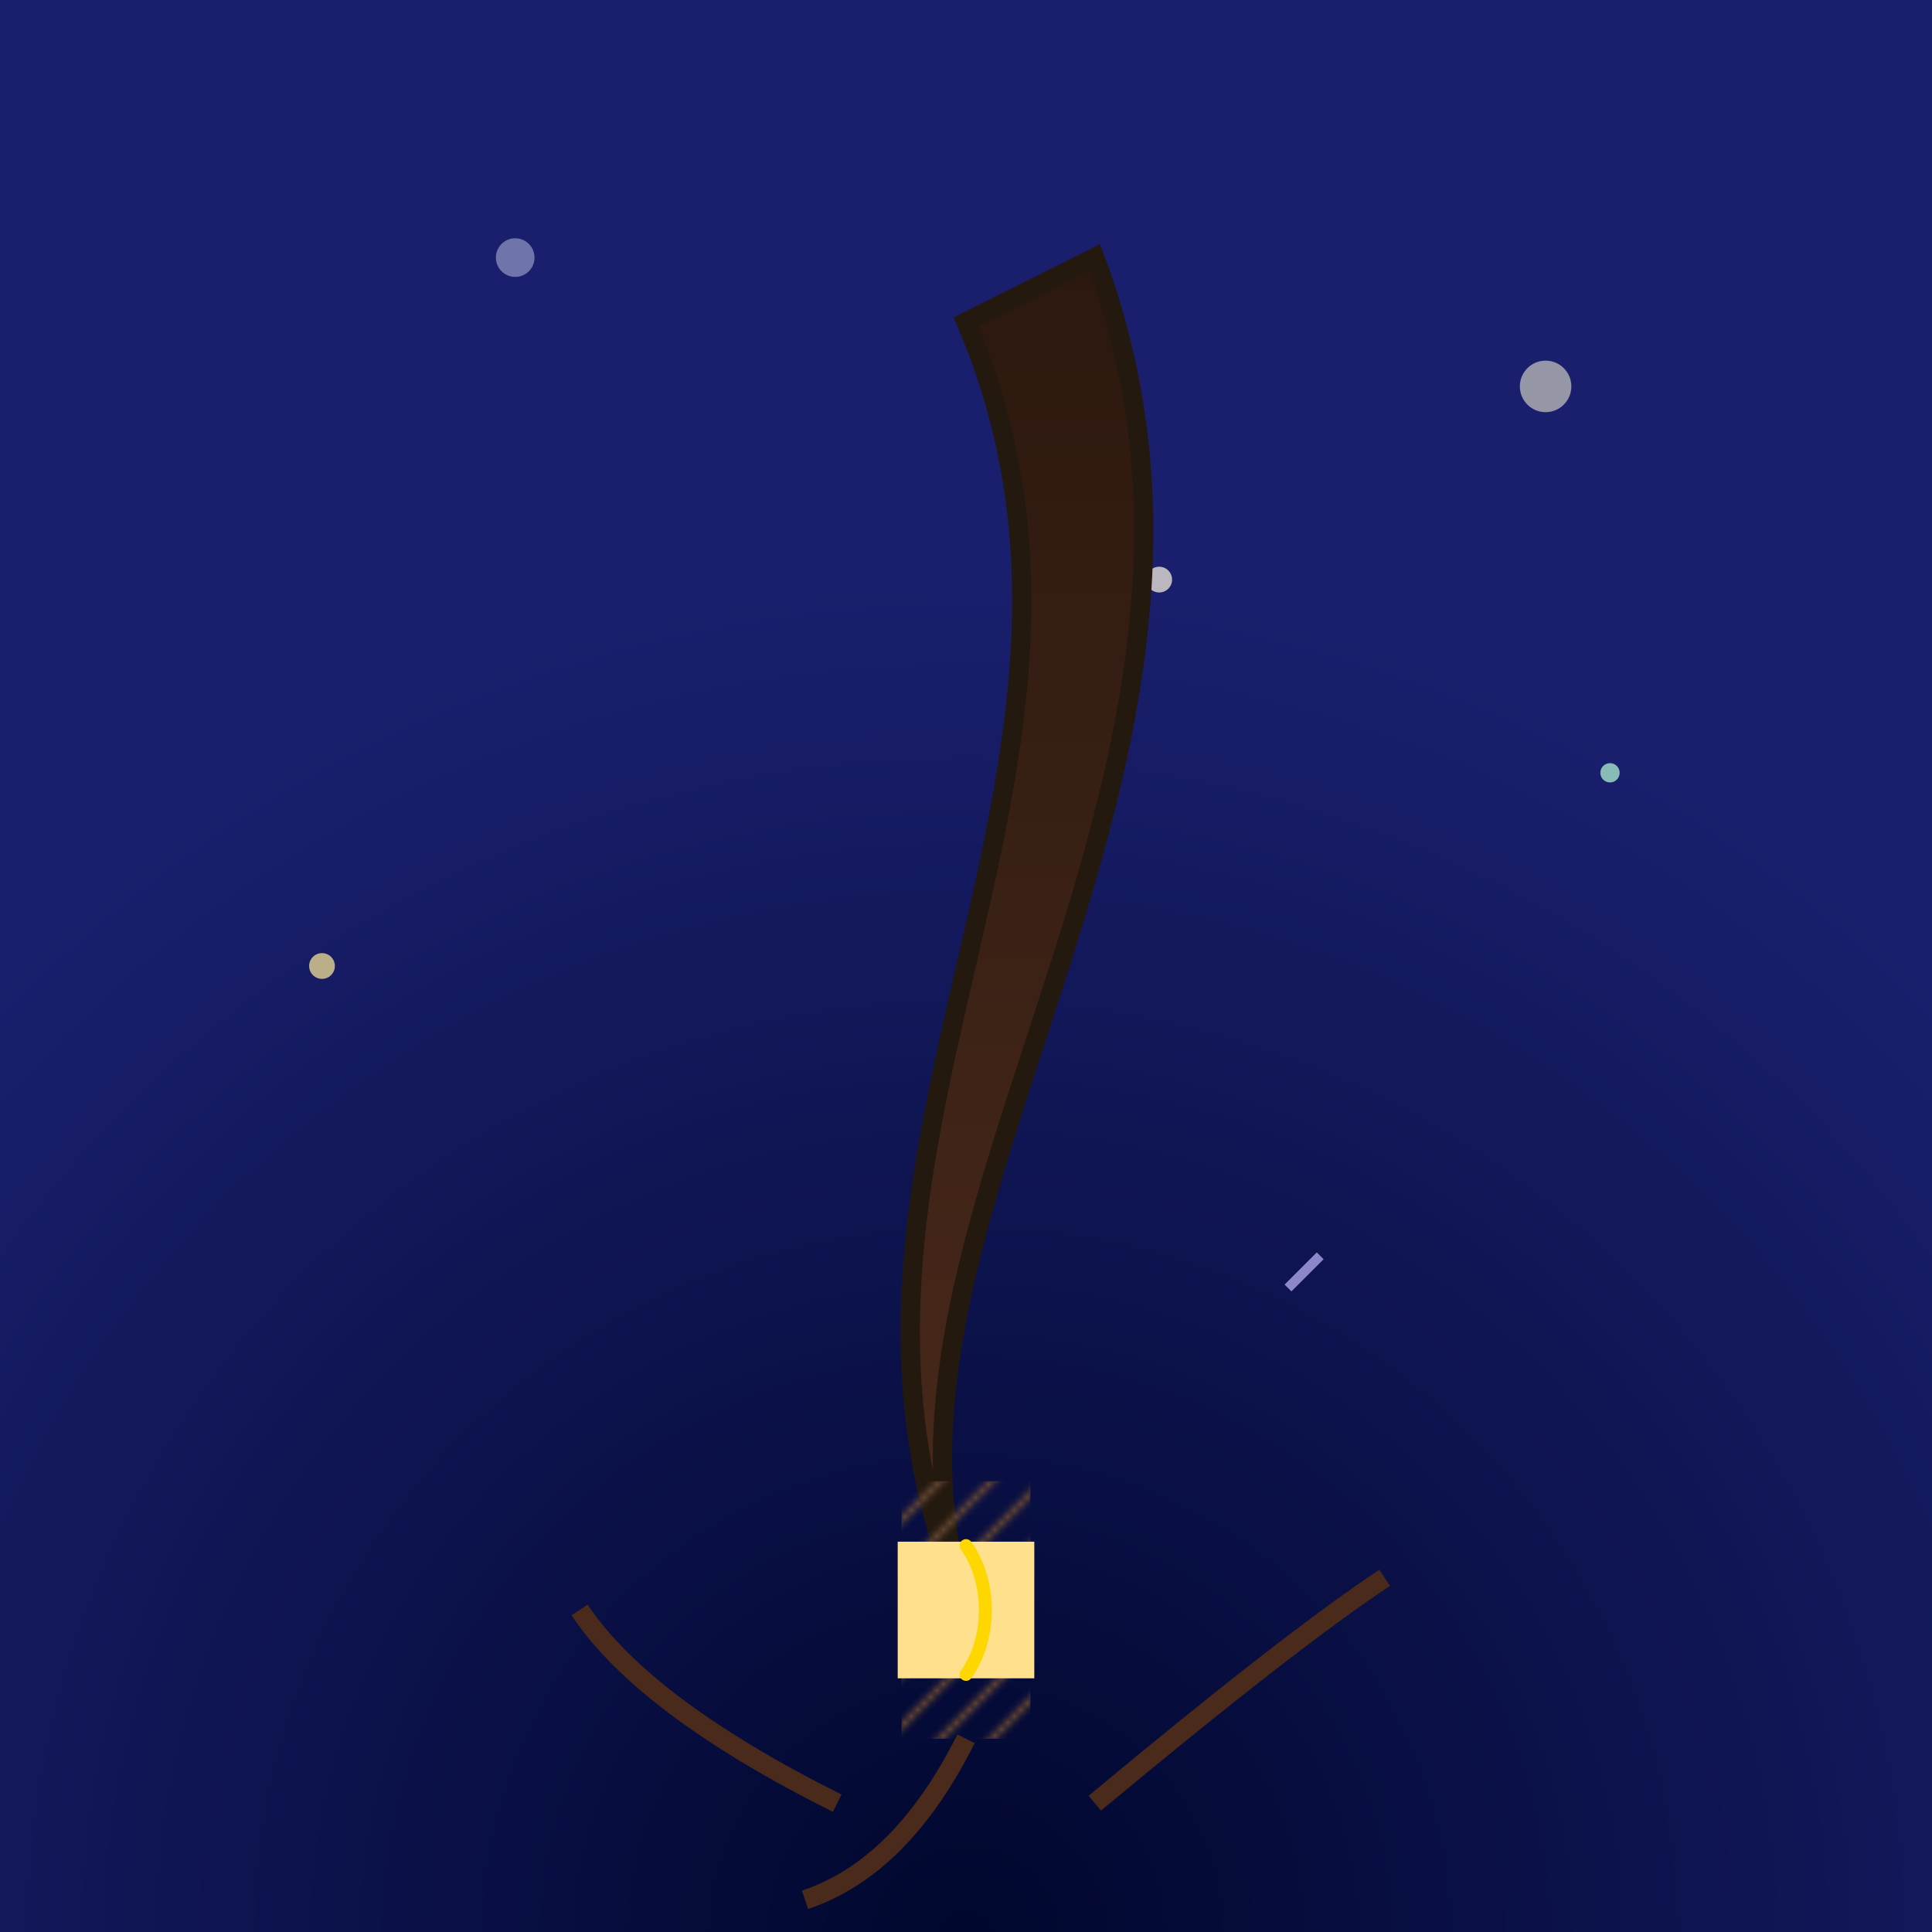 <svg viewBox="0 0 300 300" xmlns="http://www.w3.org/2000/svg">
  <defs>
    <radialGradient id="skyGrad" cx="50%" cy="100%" r="70%">
      <stop offset="0%" stop-color="#00072D"/>
      <stop offset="100%" stop-color="#1A1F6D"/>
    </radialGradient>
    <linearGradient id="trunkGrad" gradientTransform="rotate(90)">
      <stop offset="0%" stop-color="#2C180F"/>
      <stop offset="100%" stop-color="#4A2A1B"/>
    </linearGradient>
    <filter id="glow">
      <feGaussianBlur stdDeviation="4" result="glow"/>
      <feComposite operator="over" in="SourceGraphic"/>
    </filter>
    <pattern id="bark" patternUnits="userSpaceOnUse" width="8" height="8">
      <path d="M0 8 L8 0 M-2 2 L2-2 M6 10 L10 6" stroke="#674832" stroke-width="1"/>
    </pattern>
  </defs>

  <!-- Sky -->
  <rect width="300" height="300" fill="url(#skyGrad)"/>
  <g opacity="0.7">
    <circle cx="240" cy="60" r="4" fill="#F6F4D2" opacity="0.8"/>
    <circle cx="180" cy="90" r="2" fill="#FFF8E3"/>
    <circle cx="80" cy="40" r="3" fill="#E4E9FD" opacity="0.6"/>
  </g>

  <!-- Ancient Tree -->
  <path d="M150 250 C 120 180, 180 120, 150 50 L170 40 C200 120, 130 190, 150 250" 
        fill="url(#trunkGrad)" stroke="#23190F" stroke-width="3"/>
  <rect x="140" y="230" width="20" height="40" fill="url(#bark)"/>

  <!-- Mystical Doorway -->
  <g filter="url(#glow)" transform="translate(135 235)">
    <path d="M15 0 L30 15 L15 30 L0 15 Z" fill="#FFE08C" transform="rotate(45 15 15)"/>
    <path d="M15 5a10 14 0 0 1 0 20" fill="none" stroke="#FFD700" stroke-width="2" stroke-linecap="round"/>
    <circle cx="15" cy="15" r="12" fill="none" stroke="url(#doorGlow)" stroke-width="4" opacity="0.3"/>
  </g>

  <!-- Roots -->
  <g stroke="#4A2A1B" stroke-width="3">
    <path d="M130 280 q-30 -15 -40 -30" fill="none"/>
    <path d="M170 280 q30 -25 45 -35" fill="none"/>
    <path d="M150 270 q-10 20 -25 25" fill="none"/>
  </g>

  <!-- Ambient Particles -->
  <g opacity="0.7">
    <circle cx="50" cy="150" r="2" fill="#FFEE99"/>
    <path d="M200 200 l5-5" stroke="#C2B8FF" stroke-width="1.5"/>
    <circle cx="250" cy="120" r="1.5" fill="#B8FFD5"/>
  </g>
</svg>